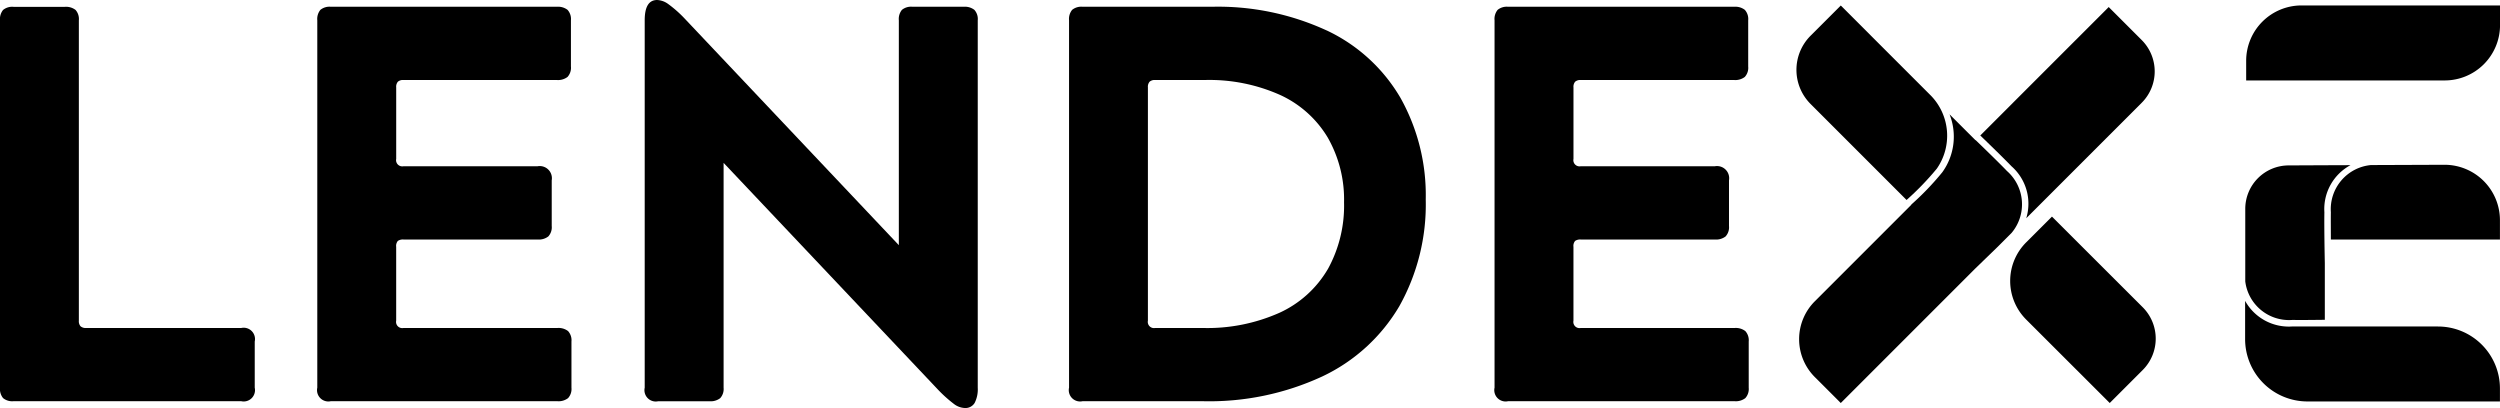 <?xml version="1.0" encoding="utf-8"?>
<svg xmlns="http://www.w3.org/2000/svg" xmlns:xlink="http://www.w3.org/1999/xlink" width="132.363" height="21.603" viewBox="0 0 132.363 21.603">
  <defs>
    <clipPath id="clip-path">
      <rect id="Rectangle_50" data-name="Rectangle 50" width="132.363" height="21.603"/>
    </clipPath>
  </defs>
  <g id="Group_84" data-name="Group 84" transform="translate(0 0)">
    <g id="Group_80" data-name="Group 80" transform="translate(0 0)" clip-path="url(#clip-path)">
      <path id="Path_92" data-name="Path 92" d="M12.771,18.039H4.565a.412.412,0,0,1-.3-.09.411.411,0,0,1-.09-.3V1.748A.723.723,0,0,0,4,1.2a.824.824,0,0,0-.567-.164H.716A.764.764,0,0,0,.164,1.2.763.763,0,0,0,0,1.748V21.2a.761.761,0,0,0,.164.552.762.762,0,0,0,.552.164H12.771a.6.6,0,0,0,.716-.716V18.756a.6.6,0,0,0-.716-.716" transform="translate(0 -0.674)"/>
      <path id="Path_93" data-name="Path 93" d="M61.128,18.039H52.982a.328.328,0,0,1-.388-.388V13.743a.407.407,0,0,1,.089-.314.472.472,0,0,1,.3-.074h7.1a.82.82,0,0,0,.567-.164.721.721,0,0,0,.179-.552V10.222a.644.644,0,0,0-.746-.746h-7.1a.328.328,0,0,1-.388-.388V5.3a.411.411,0,0,1,.089-.3.412.412,0,0,1,.3-.09H61.1a.822.822,0,0,0,.567-.164.722.722,0,0,0,.179-.552V1.748a.723.723,0,0,0-.179-.552.824.824,0,0,0-.567-.164H49.133a.764.764,0,0,0-.552.164.763.763,0,0,0-.164.552V21.2a.6.6,0,0,0,.716.716H61.128a.822.822,0,0,0,.567-.164.721.721,0,0,0,.179-.552V18.756a.722.722,0,0,0-.179-.552.822.822,0,0,0-.567-.164" transform="translate(-31.618 -0.674)"/>
      <path id="Path_94" data-name="Path 94" d="M115.269.358h-2.715A.762.762,0,0,0,112,.522a.762.762,0,0,0-.164.552V12.98L100.47.955a6.3,6.3,0,0,0-.85-.746A1.071,1.071,0,0,0,99.038,0q-.657,0-.657,1.074V20.528a.6.6,0,0,0,.716.716h2.715a.822.822,0,0,0,.567-.164.722.722,0,0,0,.179-.552V8.623l11.368,12.024a7.093,7.093,0,0,0,.835.746,1,1,0,0,0,.567.209.567.567,0,0,0,.522-.269,1.578,1.578,0,0,0,.164-.806V1.074a.722.722,0,0,0-.179-.552.823.823,0,0,0-.567-.164" transform="translate(-64.247 0)"/>
      <path id="Path_95" data-name="Path 95" d="M176.773,2.285a13.74,13.74,0,0,0-6.087-1.253h-6.833a.763.763,0,0,0-.552.164.762.762,0,0,0-.164.552V21.2a.6.6,0,0,0,.716.716h6.356a14.223,14.223,0,0,0,6.34-1.313,9.365,9.365,0,0,0,4.073-3.715,11.017,11.017,0,0,0,1.4-5.654,10.533,10.533,0,0,0-1.342-5.386,8.911,8.911,0,0,0-3.909-3.566m.06,12.651a5.7,5.7,0,0,1-2.551,2.3,9.379,9.379,0,0,1-4.073.806H167.7a.329.329,0,0,1-.388-.388V5.3a.412.412,0,0,1,.09-.3.411.411,0,0,1,.3-.09h2.626a9.185,9.185,0,0,1,3.983.791,5.694,5.694,0,0,1,2.521,2.253,6.614,6.614,0,0,1,.865,3.431,6.96,6.96,0,0,1-.865,3.551" transform="translate(-106.536 -0.674)"/>
      <path id="Path_96" data-name="Path 96" d="M240.777,18.039h-8.145a.328.328,0,0,1-.388-.388V13.743a.407.407,0,0,1,.089-.314.473.473,0,0,1,.3-.074h7.1a.82.82,0,0,0,.567-.164.721.721,0,0,0,.179-.552V10.222a.644.644,0,0,0-.746-.746h-7.1a.328.328,0,0,1-.388-.388V5.3a.411.411,0,0,1,.089-.3.413.413,0,0,1,.3-.09h8.116a.822.822,0,0,0,.567-.164.722.722,0,0,0,.179-.552V1.748a.723.723,0,0,0-.179-.552.824.824,0,0,0-.567-.164H228.782a.764.764,0,0,0-.552.164.763.763,0,0,0-.164.552V21.2a.6.6,0,0,0,.716.716h11.995a.824.824,0,0,0,.567-.164.722.722,0,0,0,.179-.552V18.756a.723.723,0,0,0-.179-.552.824.824,0,0,0-.567-.164" transform="translate(-148.937 -0.674)"/>
      <path id="Path_97" data-name="Path 97" d="M308.965,33.054,307.6,34.419a2.887,2.887,0,0,0,0,4.085l4.424,4.419,1.747-1.747a2.349,2.349,0,0,0,0-3.322Z" transform="translate(-200.324 -21.586)"/>
      <path id="Path_98" data-name="Path 98" d="M356.2,1.867V.829h-10.51a2.931,2.931,0,0,0-2.931,2.931V4.8h10.511a2.93,2.93,0,0,0,2.93-2.93" transform="translate(-223.835 -0.541)"/>
      <path id="Path_99" data-name="Path 99" d="M279.966,11.137a14.942,14.942,0,0,0,1.6-1.658,3.048,3.048,0,0,0-.308-3.863h0L276.483.841l-1.6,1.6a2.555,2.555,0,0,0,0,3.613Z" transform="translate(-179.022 -0.549)"/>
      <path id="Path_100" data-name="Path 100" d="M285.537,20.427c-.416-.432-1.19-1.183-1.645-1.622l-.007.007-.327-.327-.026-.025h0l-1.022-1.022a3.218,3.218,0,0,1-.384,3.07,14.77,14.77,0,0,1-1.646,1.714l.007.007-5.111,5.111a2.836,2.836,0,0,0,0,4.01l1.375,1.375,7.116-7.116,1.142-1.106.791-.791a2.35,2.35,0,0,0-.265-3.284" transform="translate(-179.291 -11.387)"/>
      <path id="Path_101" data-name="Path 101" d="M310.734,2.821l-1.747-1.747-6.8,6.8c.457.441,1.231,1.193,1.65,1.627a2.64,2.64,0,0,1,.784,2.755l6.113-6.113a2.349,2.349,0,0,0,0-3.322" transform="translate(-197.341 -0.701)"/>
      <path id="Path_102" data-name="Path 102" d="M352.823,47.268h-5.784c-.016,0-1.01,0-1.453,0-.185,0-.355,0-.5,0a2.643,2.643,0,0,1-2.478-1.357v2.032a3.3,3.3,0,0,0,3.3,3.294H356.1v-.689a3.28,3.28,0,0,0-3.279-3.279" transform="translate(-223.74 -29.982)"/>
      <path id="Path_103" data-name="Path 103" d="M345.1,33.394c.439.008,1.138,0,1.729-.007v-3c-.009-.442-.037-1.939-.023-2.694a2.639,2.639,0,0,1,1.382-2.494l-1.358.005-1.927.009a2.3,2.3,0,0,0-2.286,2.292h0v3.849a2.334,2.334,0,0,0,2.484,2.041" transform="translate(-223.741 -16.455)"/>
      <path id="Path_104" data-name="Path 104" d="M361.692,25.144l-3.888.015a2.347,2.347,0,0,0-2.123,2.5c-.007.371,0,.924,0,1.442h8.952V28.079a2.935,2.935,0,0,0-2.944-2.935" transform="translate(-232.273 -16.42)"/>
    </g>
  </g>
</svg>



